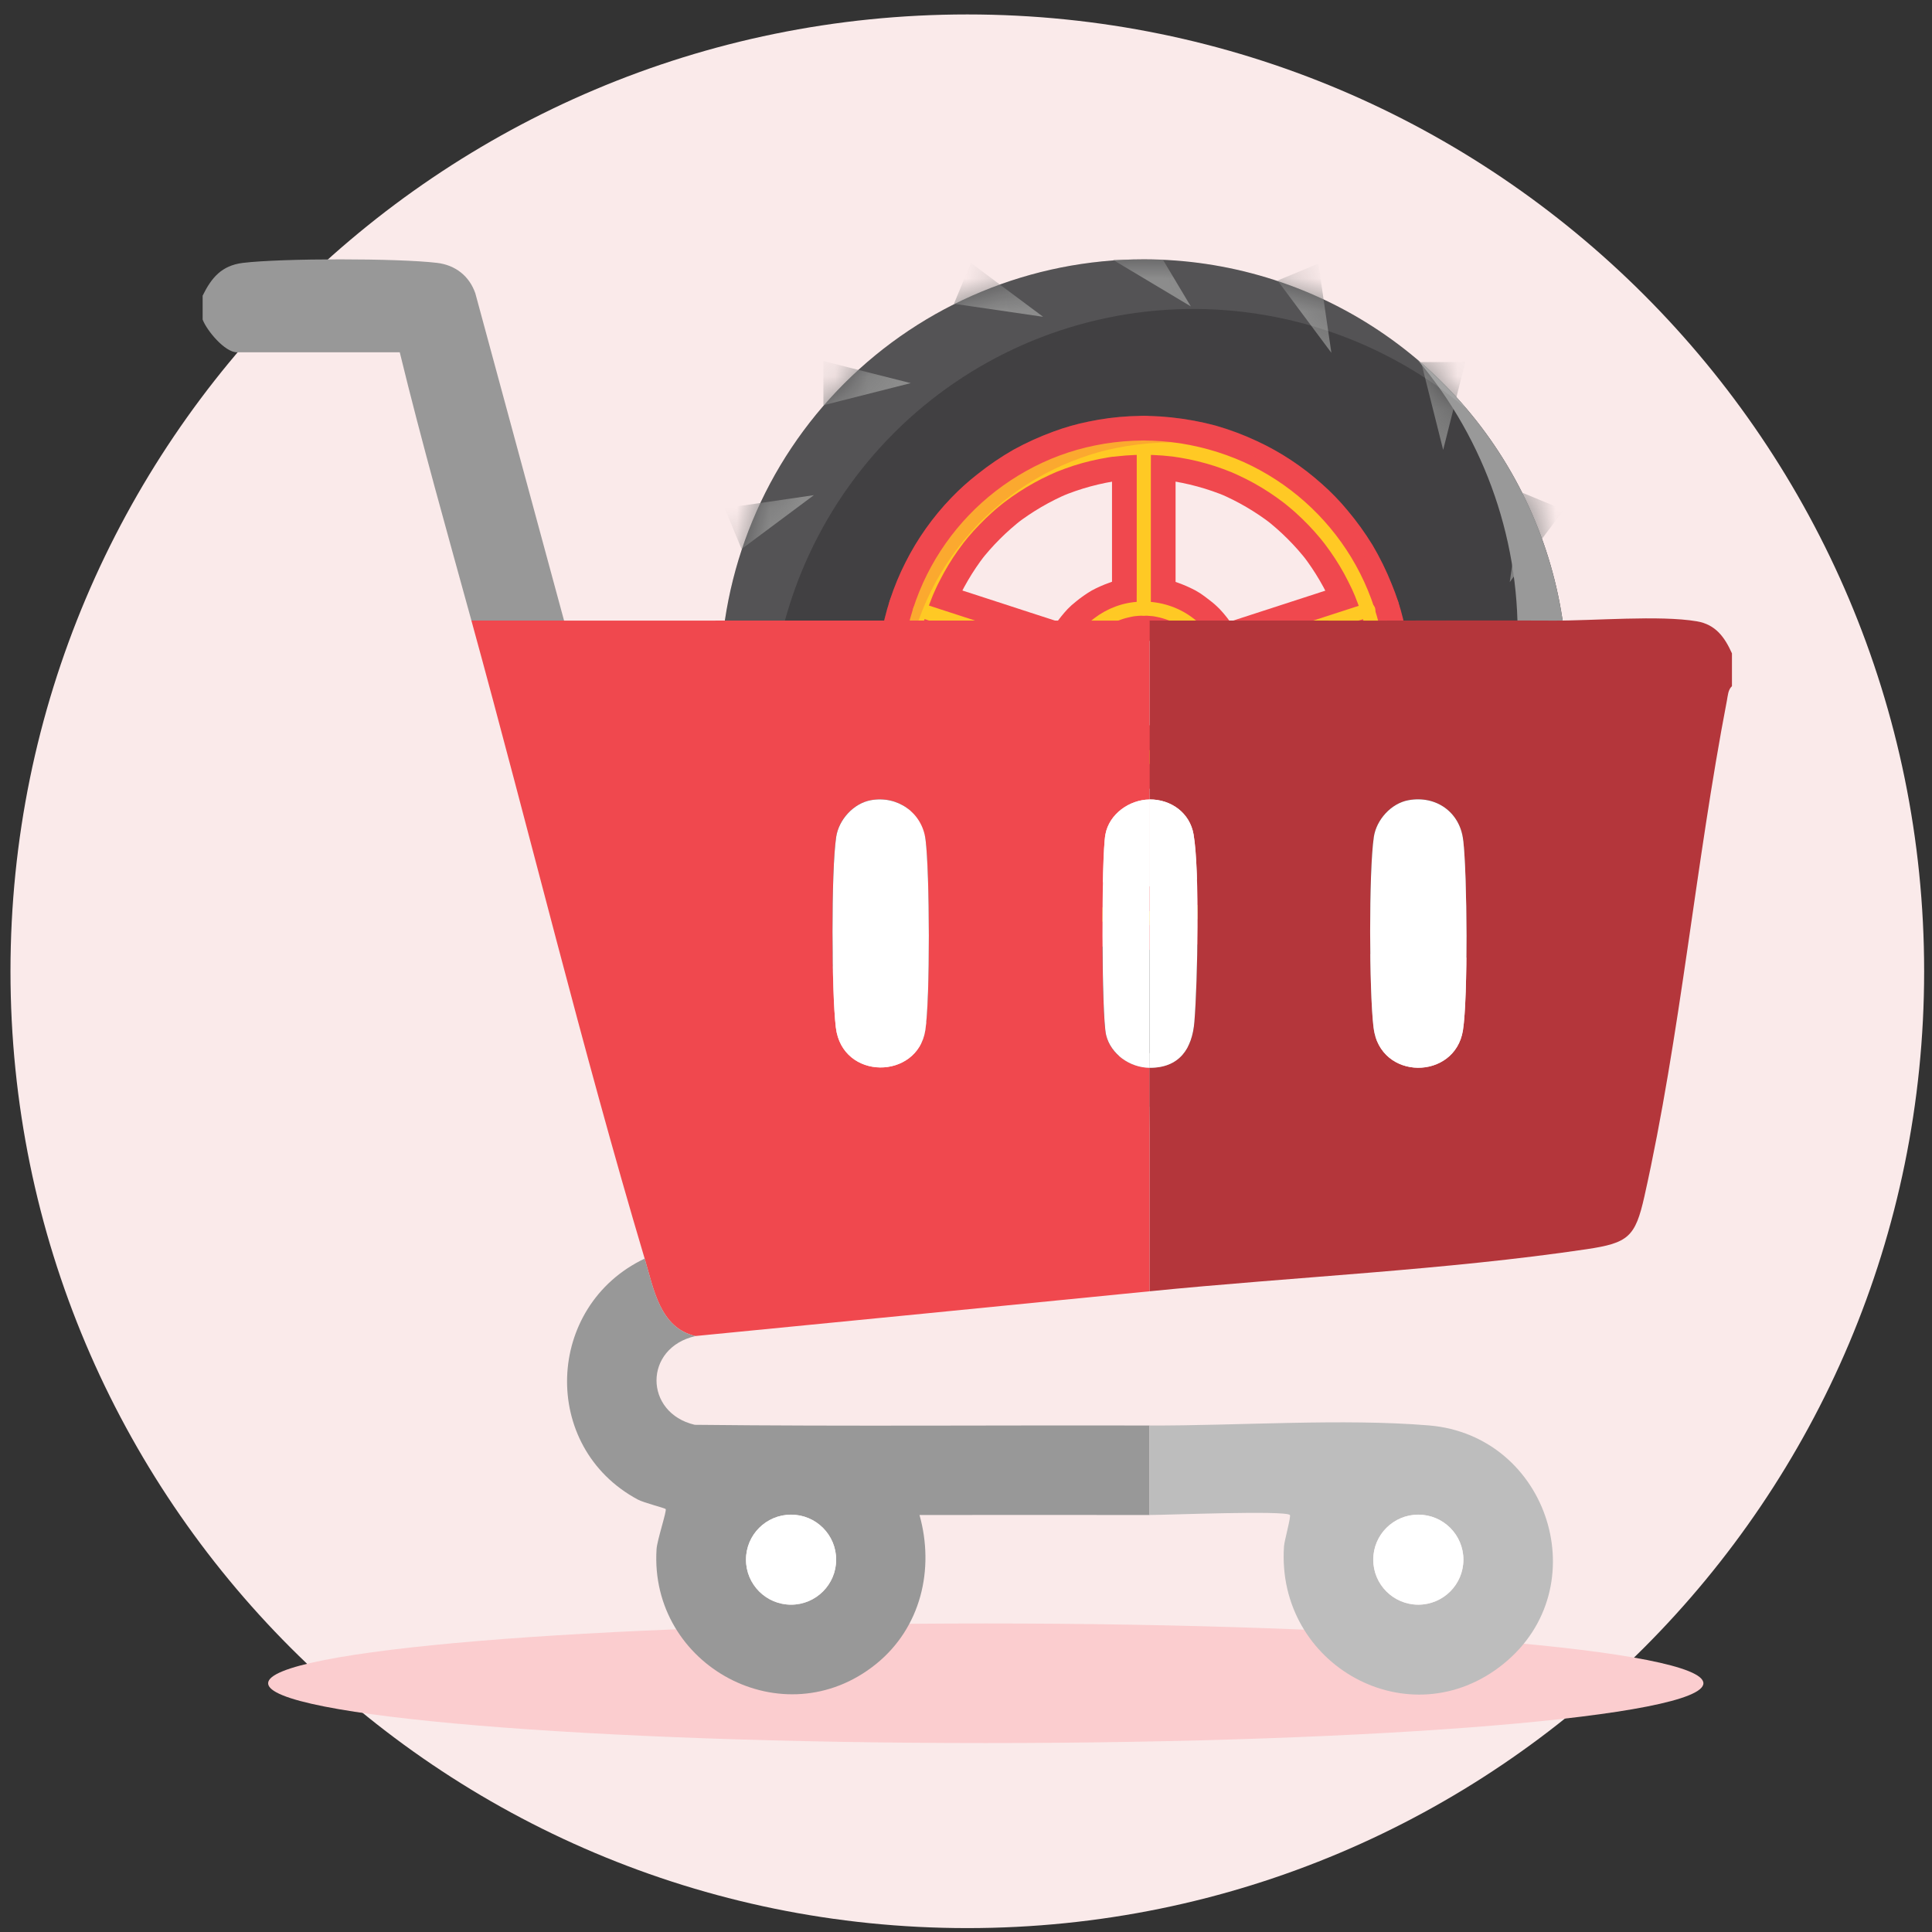 <svg width="59" height="59" viewBox="0 0 59 59" fill="none" xmlns="http://www.w3.org/2000/svg">
<rect x="0" y="0" width="59" height="59" fill="#333333" stroke="none"/>
<g clip-path="url(#clip0_3320_61240)">
<g clip-path="url(#clip1_3320_61240)">
<path d="M29.54 58.881C45.678 58.881 58.76 45.799 58.76 29.661C58.76 13.524 45.678 0.441 29.54 0.441C13.403 0.441 0.32 13.524 0.32 29.661C0.32 45.799 13.403 58.881 29.54 58.881Z" fill="#FAEAEA"/>
<path d="M30.104 53.23C42.207 53.23 52.019 52.413 52.019 51.404C52.019 50.396 42.207 49.578 30.104 49.578C18 49.578 8.188 50.396 8.188 51.404C8.188 52.413 18 53.23 30.104 53.23Z" fill="#FBCDCF"/>
<g clip-path="url(#clip2_3320_61240)">
<path fill-rule="evenodd" clip-rule="evenodd" d="M21.995 20.853C21.995 23.411 22.754 25.912 24.175 28.039C25.596 30.166 27.616 31.823 29.979 32.802C32.342 33.781 34.943 34.037 37.452 33.538C39.961 33.039 42.265 31.808 44.074 29.999C45.883 28.19 47.114 25.885 47.614 23.377C48.112 20.868 47.856 18.267 46.877 15.904C45.899 13.541 44.241 11.521 42.114 10.1C39.987 8.678 37.487 7.92 34.929 7.92C31.498 7.92 28.209 9.283 25.783 11.708C23.358 14.134 21.995 17.423 21.995 20.853ZM27.743 20.853C27.743 19.432 28.165 18.043 28.954 16.861C29.744 15.68 30.866 14.759 32.179 14.215C33.492 13.671 34.937 13.529 36.33 13.806C37.724 14.083 39.004 14.768 40.009 15.773C41.014 16.777 41.699 18.058 41.976 19.452C42.253 20.845 42.111 22.29 41.567 23.603C41.023 24.916 40.102 26.038 38.92 26.828C37.739 27.617 36.35 28.039 34.929 28.039C33.985 28.039 33.051 27.853 32.179 27.492C31.307 27.131 30.515 26.601 29.848 25.934C29.181 25.267 28.651 24.475 28.29 23.603C27.929 22.731 27.743 21.797 27.743 20.853Z" fill="#414042"/>
<path d="M34.93 28.058C33.505 28.058 32.113 27.635 30.928 26.843C29.743 26.052 28.82 24.927 28.275 23.611C27.73 22.294 27.587 20.846 27.865 19.449C28.143 18.051 28.829 16.768 29.836 15.76C30.844 14.753 32.127 14.067 33.525 13.789C34.922 13.511 36.37 13.653 37.687 14.199C39.003 14.744 40.128 15.667 40.92 16.852C41.711 18.037 42.134 19.429 42.134 20.854C42.132 22.764 41.372 24.595 40.022 25.945C38.671 27.296 36.84 28.055 34.93 28.058ZM34.93 13.687C33.513 13.687 32.127 14.107 30.948 14.895C29.769 15.682 28.851 16.802 28.308 18.112C27.766 19.421 27.624 20.863 27.9 22.253C28.177 23.643 28.86 24.92 29.862 25.923C30.864 26.925 32.141 27.608 33.532 27.884C34.922 28.161 36.363 28.019 37.673 27.477C38.983 26.934 40.102 26.015 40.89 24.837C41.677 23.658 42.098 22.272 42.098 20.855C42.096 18.954 41.34 17.132 39.996 15.789C38.652 14.445 36.83 13.689 34.93 13.687Z" fill="#F0484E"/>
<path d="M31.689 20.854C31.695 21.06 31.715 21.265 31.751 21.467C31.77 21.585 31.798 21.702 31.835 21.816C31.854 21.875 31.875 21.929 31.898 21.984C31.95 22.111 32.001 22.239 32.062 22.363C32.115 22.467 32.175 22.567 32.243 22.661C32.354 22.821 32.476 22.973 32.609 23.115C32.748 23.251 32.897 23.377 33.055 23.491C33.309 23.675 33.59 23.819 33.887 23.92C33.999 23.961 34.114 23.993 34.231 24.016C34.432 24.056 34.635 24.082 34.84 24.091C34.963 24.096 35.087 24.091 35.209 24.076C35.411 24.057 35.611 24.022 35.808 23.972C35.998 23.914 36.182 23.842 36.361 23.756C36.467 23.708 36.569 23.651 36.666 23.587C36.747 23.534 36.823 23.474 36.899 23.415C36.975 23.356 37.052 23.297 37.124 23.234C37.212 23.155 37.293 23.07 37.368 22.979C37.628 22.687 37.828 22.348 37.958 21.979C38.003 21.869 38.04 21.756 38.068 21.641C38.082 21.582 38.094 21.523 38.103 21.464C38.125 21.323 38.146 21.182 38.157 21.04C38.167 20.917 38.167 20.793 38.157 20.669C38.145 20.525 38.125 20.381 38.102 20.239C38.092 20.18 38.081 20.122 38.067 20.065C38.039 19.949 38.002 19.837 37.956 19.727C37.886 19.544 37.802 19.366 37.705 19.196C37.601 19.03 37.486 18.872 37.359 18.724C37.285 18.635 37.204 18.552 37.117 18.475C37.016 18.384 36.906 18.304 36.798 18.221C36.751 18.186 36.703 18.151 36.654 18.119C36.556 18.055 36.453 17.999 36.347 17.951C36.168 17.866 35.983 17.794 35.794 17.737C35.597 17.688 35.396 17.654 35.194 17.635C35.071 17.62 34.947 17.616 34.824 17.621C34.764 17.624 34.703 17.629 34.643 17.637C34.5 17.654 34.356 17.67 34.215 17.699C34.099 17.722 33.984 17.755 33.873 17.797C33.687 17.863 33.506 17.943 33.333 18.037C33.165 18.137 33.005 18.249 32.855 18.373C32.765 18.443 32.68 18.519 32.601 18.601C32.467 18.745 32.344 18.899 32.232 19.061C32.166 19.154 32.107 19.253 32.055 19.356C31.993 19.48 31.942 19.611 31.889 19.739C31.866 19.795 31.845 19.852 31.83 19.909C31.794 20.021 31.767 20.136 31.749 20.252C31.714 20.453 31.695 20.655 31.69 20.859C31.697 21.114 31.801 21.357 31.982 21.537C32.162 21.718 32.405 21.822 32.66 21.829L32.918 21.795C33.08 21.75 33.227 21.665 33.346 21.546L33.498 21.35C33.585 21.201 33.631 21.032 33.63 20.86C33.63 20.76 33.637 20.66 33.65 20.56L33.616 20.818C33.643 20.617 33.696 20.421 33.775 20.235L33.676 20.466C33.753 20.288 33.851 20.12 33.969 19.967L33.817 20.163C33.937 20.008 34.075 19.869 34.23 19.749L34.034 19.901C34.188 19.783 34.356 19.685 34.534 19.609L34.302 19.707C34.489 19.629 34.685 19.575 34.886 19.548L34.628 19.582C34.827 19.557 35.028 19.557 35.227 19.582L34.97 19.548C35.17 19.575 35.367 19.628 35.553 19.707L35.321 19.609C35.499 19.685 35.667 19.783 35.821 19.901L35.625 19.749C35.78 19.869 35.919 20.008 36.038 20.163L35.887 19.967C36.004 20.12 36.103 20.288 36.179 20.466L36.081 20.235C36.159 20.421 36.212 20.618 36.24 20.818L36.205 20.56C36.231 20.759 36.231 20.961 36.205 21.16L36.24 20.902C36.213 21.103 36.16 21.299 36.081 21.486L36.179 21.254C36.103 21.432 36.005 21.6 35.887 21.754L36.038 21.558C35.919 21.712 35.78 21.851 35.625 21.971L35.821 21.819C35.667 21.937 35.499 22.035 35.321 22.111L35.553 22.013C35.367 22.091 35.17 22.145 34.97 22.172L35.227 22.138C35.028 22.164 34.827 22.164 34.628 22.138L34.886 22.172C34.685 22.145 34.489 22.092 34.302 22.013L34.534 22.111C34.356 22.035 34.188 21.937 34.034 21.819L34.23 21.971C34.075 21.851 33.937 21.712 33.817 21.558L33.969 21.754C33.851 21.6 33.753 21.432 33.676 21.254L33.775 21.486C33.696 21.299 33.643 21.103 33.616 20.902L33.65 21.16C33.637 21.061 33.631 20.96 33.63 20.86C33.624 20.605 33.519 20.362 33.339 20.182C33.158 20.001 32.915 19.897 32.66 19.89L32.402 19.924C32.241 19.969 32.093 20.055 31.974 20.173L31.823 20.369C31.736 20.518 31.69 20.687 31.69 20.859L31.689 20.854Z" fill="#F0484E"/>
<path d="M35.9 18.585V14.273C35.9 14.075 35.9 13.876 35.9 13.677V13.668C35.893 13.413 35.788 13.171 35.608 12.99C35.427 12.809 35.184 12.705 34.929 12.698L34.671 12.732C34.51 12.777 34.362 12.863 34.243 12.982L34.092 13.177C34.005 13.326 33.959 13.495 33.959 13.667V17.98C33.959 18.178 33.959 18.377 33.959 18.575V18.584C33.966 18.839 34.07 19.082 34.251 19.262C34.431 19.443 34.674 19.547 34.929 19.554L35.187 19.52C35.349 19.475 35.496 19.389 35.615 19.27L35.767 19.074C35.854 18.926 35.9 18.757 35.9 18.584V18.585Z" fill="#F0484E"/>
<path d="M37.345 21.091L37.811 20.939L38.932 20.576L40.281 20.137L41.447 19.758C41.635 19.699 41.825 19.636 42.014 19.574H42.022C42.261 19.497 42.466 19.34 42.601 19.128C42.671 19.021 42.711 18.896 42.717 18.768C42.745 18.64 42.739 18.506 42.699 18.381L42.601 18.149C42.517 18.005 42.397 17.885 42.253 17.801L42.021 17.703C41.852 17.656 41.674 17.656 41.505 17.703L41.039 17.854L39.918 18.218L38.569 18.656L37.403 19.035C37.214 19.094 37.024 19.157 36.836 19.219H36.828C36.589 19.296 36.384 19.454 36.248 19.665C36.179 19.773 36.139 19.897 36.133 20.026C36.104 20.154 36.11 20.288 36.15 20.413L36.248 20.645C36.333 20.789 36.453 20.909 36.596 20.993L36.828 21.091C36.997 21.137 37.175 21.137 37.344 21.091H37.345Z" fill="#F0484E"/>
<path d="M35.426 23.18L35.715 23.578L36.404 24.526L37.239 25.675L37.961 26.668L38.311 27.15L38.316 27.157C38.41 27.324 38.553 27.458 38.726 27.541C38.899 27.624 39.094 27.651 39.283 27.62C39.411 27.614 39.536 27.575 39.644 27.505L39.839 27.353C39.958 27.235 40.044 27.087 40.089 26.925L40.123 26.668C40.123 26.495 40.077 26.326 39.99 26.178L39.701 25.78L39.012 24.832L38.177 23.682L37.455 22.689L37.105 22.208L37.1 22.201C37.006 22.033 36.863 21.899 36.69 21.816C36.517 21.733 36.323 21.706 36.134 21.737C36.005 21.743 35.881 21.783 35.773 21.852L35.577 22.004C35.459 22.123 35.373 22.27 35.328 22.432L35.294 22.69C35.294 22.862 35.34 23.031 35.427 23.18H35.426Z" fill="#F0484E"/>
<path d="M27.839 19.57L28.305 19.721L29.427 20.085L30.775 20.523L31.941 20.902C32.13 20.961 32.319 21.027 32.508 21.086H32.516C32.642 21.127 32.775 21.133 32.904 21.104C33.032 21.098 33.156 21.058 33.264 20.988C33.475 20.853 33.633 20.648 33.71 20.409L33.744 20.151C33.744 19.979 33.698 19.81 33.611 19.661L33.459 19.465C33.341 19.346 33.193 19.261 33.032 19.216L32.565 19.064L31.444 18.701L30.096 18.262L28.93 17.884C28.741 17.825 28.552 17.759 28.363 17.7H28.355C28.229 17.659 28.096 17.653 27.967 17.682C27.839 17.688 27.715 17.728 27.607 17.797C27.395 17.933 27.238 18.138 27.161 18.377L27.127 18.635C27.127 18.807 27.173 18.976 27.26 19.125L27.411 19.321C27.53 19.439 27.677 19.525 27.839 19.57Z" fill="#F0484E"/>
<path d="M31.543 27.158L31.832 26.759L32.52 25.812L33.355 24.663L34.077 23.669C34.195 23.509 34.313 23.349 34.427 23.188L34.432 23.181C34.502 23.073 34.541 22.948 34.547 22.82C34.57 22.694 34.565 22.564 34.532 22.44C34.499 22.316 34.439 22.201 34.356 22.103C34.289 21.998 34.195 21.912 34.084 21.853L33.852 21.755C33.684 21.709 33.505 21.709 33.337 21.755L33.105 21.853C32.961 21.938 32.841 22.058 32.756 22.202L32.467 22.6L31.779 23.548L30.943 24.697L30.222 25.69C30.104 25.851 29.986 26.01 29.872 26.172L29.866 26.179C29.797 26.287 29.757 26.411 29.751 26.539C29.728 26.665 29.734 26.795 29.767 26.919C29.799 27.043 29.859 27.158 29.942 27.256C30.01 27.361 30.103 27.447 30.214 27.505L30.446 27.603C30.615 27.65 30.793 27.65 30.962 27.603L31.194 27.505C31.338 27.421 31.457 27.301 31.542 27.157L31.543 27.158Z" fill="#F0484E"/>
<path d="M26.774 20.855C26.779 21.321 26.821 21.787 26.898 22.247C26.956 22.616 27.044 22.979 27.159 23.334C27.405 24.108 27.768 24.84 28.234 25.505C28.487 25.866 28.767 26.208 29.071 26.527C29.381 26.841 29.713 27.13 30.067 27.394C30.715 27.88 31.432 28.266 32.196 28.537C32.544 28.665 32.903 28.766 33.267 28.838C33.722 28.93 34.183 28.985 34.647 29.005C35.035 29.02 35.424 29.004 35.81 28.957C36.711 28.868 37.59 28.622 38.407 28.229C38.737 28.077 39.056 27.901 39.36 27.701C40.037 27.262 40.645 26.725 41.163 26.107C41.739 25.434 42.196 24.667 42.514 23.84C42.821 23.067 43.006 22.251 43.062 21.421C43.092 21.032 43.091 20.642 43.059 20.254C43.023 19.797 42.953 19.343 42.847 18.896C42.759 18.534 42.642 18.179 42.499 17.834C42.335 17.424 42.14 17.026 41.916 16.646C41.684 16.27 41.425 15.911 41.14 15.574C40.907 15.294 40.653 15.032 40.38 14.79C39.782 14.25 39.105 13.803 38.373 13.465C37.969 13.277 37.551 13.121 37.122 12.997C36.679 12.879 36.227 12.796 35.77 12.747C34.925 12.657 34.07 12.7 33.238 12.876C32.871 12.95 32.51 13.053 32.159 13.184C31.743 13.337 31.339 13.52 30.95 13.733C30.567 13.953 30.201 14.202 29.856 14.477C29.568 14.7 29.297 14.945 29.045 15.208C28.486 15.789 28.018 16.449 27.655 17.169C27.282 17.902 27.025 18.688 26.892 19.5C26.819 19.948 26.78 20.4 26.774 20.854C26.778 21.11 26.88 21.355 27.059 21.539C27.149 21.629 27.256 21.701 27.373 21.75C27.491 21.798 27.617 21.823 27.745 21.823C27.872 21.823 27.998 21.798 28.116 21.75C28.233 21.701 28.34 21.629 28.43 21.539C28.609 21.355 28.711 21.11 28.715 20.854C28.715 20.533 28.736 20.213 28.778 19.895L28.744 20.153C28.828 19.524 28.996 18.909 29.241 18.323L29.143 18.555C29.385 17.984 29.699 17.447 30.078 16.956L29.926 17.151C30.303 16.664 30.741 16.227 31.228 15.85L31.032 16.001C31.523 15.623 32.061 15.309 32.632 15.067L32.4 15.165C32.985 14.919 33.6 14.752 34.229 14.667L33.971 14.702C34.608 14.617 35.252 14.617 35.889 14.702L35.631 14.667C36.26 14.752 36.875 14.919 37.461 15.165L37.229 15.067C37.8 15.309 38.337 15.623 38.828 16.001L38.633 15.85C39.12 16.227 39.557 16.664 39.934 17.151L39.783 16.956C40.161 17.447 40.475 17.984 40.717 18.555L40.619 18.323C40.865 18.909 41.032 19.524 41.117 20.153L41.082 19.895C41.166 20.531 41.166 21.176 41.082 21.812L41.117 21.555C41.032 22.184 40.865 22.799 40.619 23.384L40.717 23.152C40.475 23.723 40.161 24.261 39.783 24.752L39.934 24.556C39.557 25.043 39.12 25.481 38.633 25.858L38.828 25.706C38.337 26.085 37.8 26.399 37.229 26.641L37.461 26.543C36.875 26.788 36.26 26.956 35.631 27.04L35.889 27.006C35.252 27.09 34.608 27.09 33.971 27.006L34.229 27.04C33.6 26.956 32.985 26.788 32.4 26.543L32.632 26.641C32.061 26.399 31.523 26.085 31.032 25.706L31.228 25.858C30.741 25.481 30.303 25.043 29.926 24.556L30.078 24.752C29.699 24.261 29.385 23.723 29.143 23.152L29.241 23.384C28.996 22.799 28.828 22.184 28.744 21.555L28.778 21.812C28.736 21.495 28.715 21.175 28.715 20.854C28.712 20.598 28.61 20.352 28.43 20.168C28.34 20.078 28.234 20.007 28.116 19.958C27.998 19.909 27.872 19.884 27.745 19.884C27.488 19.887 27.242 19.989 27.059 20.168C26.88 20.352 26.778 20.598 26.774 20.855Z" fill="#F0484E"/>
<path d="M34.931 28.111C33.495 28.111 32.092 27.685 30.898 26.887C29.704 26.09 28.774 24.956 28.224 23.63C27.675 22.303 27.531 20.844 27.811 19.436C28.091 18.027 28.783 16.734 29.798 15.719C30.813 14.704 32.107 14.012 33.515 13.732C34.923 13.452 36.382 13.596 37.709 14.145C39.035 14.695 40.169 15.625 40.967 16.819C41.764 18.013 42.19 19.416 42.19 20.852C42.188 22.776 41.423 24.622 40.062 25.983C38.701 27.344 36.856 28.109 34.931 28.111ZM34.931 13.74C33.524 13.74 32.149 14.157 30.979 14.938C29.809 15.719 28.897 16.83 28.358 18.13C27.819 19.429 27.678 20.86 27.952 22.239C28.226 23.619 28.904 24.887 29.898 25.882C30.893 26.877 32.16 27.555 33.54 27.83C34.919 28.105 36.35 27.964 37.65 27.426C38.95 26.888 40.061 25.977 40.843 24.807C41.624 23.637 42.042 22.262 42.042 20.855C42.041 18.969 41.291 17.161 39.958 15.827C38.625 14.493 36.817 13.743 34.931 13.74Z" fill="#FFC924"/>
<path d="M32.444 20.854C32.444 21.364 32.601 21.862 32.894 22.279C33.191 22.697 33.607 23.015 34.088 23.192C34.577 23.368 35.109 23.386 35.608 23.244C36.09 23.11 36.518 22.83 36.835 22.444C37.166 22.044 37.365 21.552 37.406 21.035C37.443 20.531 37.326 20.027 37.069 19.592C36.812 19.156 36.428 18.809 35.969 18.598C35.484 18.378 34.942 18.316 34.419 18.421C33.929 18.523 33.481 18.772 33.135 19.133C32.788 19.495 32.559 19.953 32.478 20.447C32.456 20.581 32.445 20.717 32.443 20.853C32.443 20.91 32.466 20.965 32.506 21.005C32.547 21.046 32.602 21.069 32.659 21.069C32.716 21.069 32.771 21.046 32.811 21.005C32.852 20.965 32.874 20.91 32.874 20.853C32.874 20.794 32.874 20.735 32.881 20.676C32.881 20.647 32.886 20.617 32.889 20.589V20.571C32.892 20.543 32.882 20.619 32.889 20.592C32.889 20.576 32.894 20.559 32.897 20.543C32.915 20.43 32.942 20.32 32.977 20.212C32.995 20.156 33.015 20.102 33.036 20.048C33.05 20.013 33.017 20.091 33.033 20.056L33.049 20.017C33.062 19.99 33.075 19.964 33.088 19.937C33.14 19.837 33.199 19.74 33.266 19.649C33.28 19.628 33.297 19.608 33.311 19.59C33.311 19.59 33.277 19.632 33.298 19.605L33.31 19.591L33.34 19.555C33.375 19.513 33.412 19.472 33.45 19.432C33.488 19.392 33.53 19.352 33.572 19.314C33.591 19.297 33.611 19.28 33.631 19.264L33.663 19.238L33.677 19.227C33.704 19.205 33.677 19.227 33.666 19.235C33.758 19.176 33.843 19.108 33.942 19.054C33.992 19.026 34.044 19.001 34.096 18.976L34.134 18.959C34.168 18.944 34.09 18.976 34.126 18.962C34.161 18.948 34.181 18.94 34.21 18.93C34.318 18.89 34.429 18.859 34.542 18.837C34.568 18.832 34.594 18.826 34.62 18.822L34.663 18.816C34.671 18.816 34.694 18.812 34.659 18.816C34.625 18.82 34.659 18.816 34.668 18.816C34.727 18.809 34.786 18.805 34.845 18.803C34.964 18.798 35.084 18.803 35.202 18.817C35.163 18.811 35.251 18.823 35.202 18.817L35.239 18.822C35.269 18.827 35.298 18.833 35.329 18.839C35.388 18.851 35.444 18.864 35.5 18.881C35.556 18.897 35.608 18.913 35.66 18.933L35.733 18.961C35.78 18.98 35.697 18.945 35.733 18.961L35.777 18.98C35.879 19.028 35.978 19.083 36.072 19.145C36.093 19.159 36.114 19.173 36.135 19.188L36.169 19.212C36.178 19.218 36.219 19.25 36.19 19.227C36.161 19.205 36.197 19.233 36.205 19.24L36.237 19.265C36.258 19.283 36.279 19.301 36.3 19.319C36.383 19.394 36.461 19.475 36.532 19.561L36.558 19.593C36.593 19.644 36.568 19.605 36.558 19.593C36.573 19.615 36.591 19.637 36.607 19.659C36.639 19.704 36.669 19.75 36.697 19.798C36.726 19.845 36.756 19.898 36.781 19.948C36.792 19.971 36.803 19.994 36.814 20.018L36.831 20.056C36.851 20.102 36.815 20.015 36.831 20.06C36.874 20.166 36.909 20.276 36.936 20.387C36.95 20.443 36.961 20.499 36.97 20.555L36.976 20.598C36.976 20.589 36.974 20.58 36.973 20.571C36.973 20.579 36.973 20.587 36.973 20.595C36.976 20.624 36.979 20.654 36.981 20.682C36.99 20.801 36.99 20.921 36.981 21.041C36.981 21.07 36.976 21.1 36.972 21.128C36.972 21.133 36.972 21.14 36.972 21.146C36.974 21.137 36.975 21.128 36.976 21.119C36.976 21.135 36.971 21.152 36.968 21.168C36.959 21.227 36.947 21.286 36.933 21.342C36.906 21.451 36.871 21.558 36.828 21.663C36.848 21.618 36.815 21.697 36.828 21.663C36.822 21.675 36.817 21.688 36.811 21.701C36.799 21.727 36.788 21.751 36.775 21.776C36.749 21.827 36.721 21.878 36.691 21.927C36.662 21.976 36.632 22.02 36.6 22.065L36.576 22.098C36.572 22.105 36.541 22.144 36.565 22.114C36.589 22.084 36.557 22.124 36.553 22.13L36.523 22.166C36.452 22.25 36.376 22.329 36.294 22.402C36.273 22.421 36.252 22.439 36.231 22.456L36.204 22.478L36.186 22.493L36.202 22.481C36.154 22.511 36.109 22.548 36.062 22.579C35.969 22.64 35.871 22.693 35.771 22.739L35.733 22.756C35.778 22.738 35.699 22.772 35.733 22.756L35.648 22.789C35.596 22.808 35.542 22.825 35.488 22.84C35.434 22.855 35.378 22.869 35.322 22.88C35.294 22.886 35.263 22.89 35.238 22.895L35.195 22.901L35.221 22.898H35.197C35.078 22.912 34.959 22.916 34.839 22.911C34.78 22.911 34.721 22.903 34.659 22.896C34.62 22.892 34.706 22.903 34.667 22.896L34.625 22.89L34.534 22.873C34.423 22.851 34.315 22.82 34.209 22.781L34.13 22.75C34.179 22.772 34.096 22.736 34.13 22.75L34.086 22.73C34.036 22.706 33.987 22.681 33.938 22.654C33.89 22.627 33.843 22.599 33.797 22.568C33.774 22.553 33.751 22.537 33.728 22.521L33.694 22.497C33.681 22.488 33.64 22.452 33.692 22.497C33.606 22.428 33.524 22.354 33.447 22.277C33.409 22.237 33.372 22.196 33.337 22.154L33.311 22.122L33.296 22.104C33.281 22.086 33.313 22.126 33.312 22.124C33.296 22.1 33.277 22.077 33.26 22.053C33.197 21.962 33.139 21.867 33.09 21.768C33.077 21.744 33.065 21.718 33.054 21.693L33.037 21.655C33.034 21.649 33.025 21.628 33.037 21.659C33.049 21.691 33.037 21.659 33.037 21.652C33.016 21.6 32.997 21.547 32.978 21.493C32.943 21.383 32.916 21.27 32.898 21.156C32.898 21.142 32.894 21.128 32.892 21.113C32.892 21.113 32.898 21.164 32.895 21.14C32.895 21.134 32.895 21.128 32.895 21.122C32.892 21.093 32.889 21.063 32.887 21.035C32.883 20.976 32.881 20.917 32.88 20.858C32.88 20.801 32.857 20.746 32.817 20.705C32.776 20.665 32.722 20.642 32.664 20.642C32.607 20.642 32.552 20.665 32.512 20.705C32.471 20.746 32.449 20.801 32.449 20.858L32.444 20.854Z" fill="#FFC924"/>
<path d="M35.145 18.584V14.272C35.145 14.074 35.149 13.875 35.145 13.676V13.668C35.145 13.61 35.122 13.556 35.081 13.515C35.041 13.475 34.986 13.452 34.929 13.452C34.872 13.452 34.817 13.475 34.777 13.515C34.736 13.556 34.714 13.61 34.714 13.668V17.98C34.714 18.178 34.71 18.377 34.714 18.575V18.584C34.714 18.641 34.736 18.696 34.777 18.736C34.817 18.777 34.872 18.8 34.929 18.8C34.986 18.8 35.041 18.777 35.081 18.736C35.122 18.696 35.145 18.641 35.145 18.584Z" fill="#FFC924"/>
<path d="M37.146 20.36L37.612 20.209L38.733 19.845L40.082 19.407L41.247 19.028C41.436 18.969 41.627 18.91 41.814 18.844H41.823C41.852 18.839 41.881 18.827 41.906 18.811C41.931 18.794 41.952 18.772 41.968 18.747C41.984 18.721 41.995 18.693 41.999 18.663C42.004 18.633 42.002 18.603 41.994 18.574C41.986 18.545 41.972 18.518 41.953 18.495C41.933 18.471 41.91 18.452 41.883 18.439C41.856 18.425 41.826 18.418 41.796 18.416C41.766 18.415 41.736 18.42 41.708 18.431L41.242 18.582L40.121 18.946L38.772 19.384L37.606 19.763C37.418 19.822 37.227 19.881 37.039 19.947H37.031C36.981 19.967 36.94 20.004 36.916 20.052C36.892 20.099 36.887 20.154 36.901 20.206C36.916 20.257 36.949 20.302 36.994 20.33C37.039 20.359 37.093 20.369 37.146 20.36Z" fill="#FFC924"/>
<path d="M36.077 22.799L36.366 23.197L37.055 24.145L37.89 25.294L38.612 26.288C38.73 26.448 38.844 26.609 38.962 26.769L38.967 26.776C38.997 26.823 39.043 26.858 39.096 26.875C39.138 26.886 39.181 26.885 39.222 26.872C39.263 26.858 39.298 26.832 39.324 26.799C39.35 26.765 39.366 26.724 39.369 26.681C39.371 26.638 39.361 26.596 39.34 26.559L39.05 26.161L38.362 25.213L37.527 24.063L36.805 23.07C36.687 22.91 36.572 22.748 36.455 22.589L36.45 22.581C36.42 22.534 36.374 22.499 36.32 22.482C36.279 22.471 36.235 22.472 36.195 22.486C36.154 22.499 36.119 22.525 36.093 22.559C36.066 22.593 36.051 22.634 36.048 22.676C36.046 22.719 36.056 22.762 36.077 22.799Z" fill="#FFC924"/>
<path d="M28.038 18.842L28.504 18.994L29.626 19.357L30.974 19.796L32.14 20.174C32.329 20.233 32.517 20.303 32.707 20.358H32.715C32.77 20.373 32.829 20.366 32.879 20.337C32.928 20.309 32.965 20.263 32.98 20.208C32.994 20.153 32.986 20.095 32.958 20.045C32.93 19.996 32.884 19.959 32.83 19.943L32.363 19.791L31.242 19.428L29.894 18.989L28.728 18.61C28.539 18.551 28.351 18.482 28.161 18.426H28.153C28.098 18.412 28.039 18.419 27.989 18.447C27.94 18.475 27.903 18.522 27.888 18.577C27.874 18.632 27.881 18.69 27.91 18.739C27.938 18.789 27.984 18.826 28.038 18.842Z" fill="#FFC924"/>
<path d="M30.892 26.776L31.181 26.378L31.87 25.43L32.705 24.281L33.427 23.288C33.545 23.127 33.666 22.97 33.776 22.806L33.782 22.799C33.81 22.75 33.818 22.691 33.804 22.636C33.789 22.581 33.754 22.533 33.705 22.504C33.655 22.477 33.596 22.469 33.541 22.484C33.487 22.498 33.439 22.533 33.409 22.581L33.12 22.979L32.431 23.927L31.596 25.076L30.875 26.069C30.757 26.23 30.635 26.387 30.525 26.551L30.519 26.558C30.491 26.607 30.483 26.666 30.497 26.721C30.512 26.777 30.547 26.824 30.597 26.853C30.646 26.881 30.705 26.888 30.76 26.873C30.815 26.859 30.862 26.824 30.892 26.776Z" fill="#FFC924"/>
<path d="M27.528 20.854C27.526 22.384 28.001 23.876 28.886 25.124C29.323 25.738 29.85 26.284 30.448 26.742C31.968 27.901 33.877 28.426 35.776 28.208C37.675 27.99 39.415 27.045 40.632 25.572C41.113 24.989 41.503 24.337 41.789 23.638C42.077 22.93 42.253 22.18 42.31 21.418C42.37 20.639 42.306 19.856 42.122 19.097C41.944 18.367 41.656 17.669 41.267 17.026C40.493 15.749 39.353 14.735 37.994 14.116C37.289 13.8 36.539 13.593 35.772 13.501C34.994 13.412 34.207 13.447 33.44 13.603C32.701 13.752 31.99 14.016 31.333 14.385C30.03 15.112 28.975 16.215 28.307 17.55C27.969 18.227 27.737 18.953 27.621 19.701C27.562 20.082 27.532 20.468 27.531 20.854C27.531 20.911 27.553 20.966 27.594 21.007C27.634 21.047 27.689 21.07 27.746 21.07C27.804 21.07 27.858 21.047 27.899 21.007C27.939 20.966 27.962 20.911 27.962 20.854C27.962 20.663 27.97 20.471 27.985 20.28C27.992 20.188 28.001 20.096 28.012 20.003L28.02 19.934C28.02 19.934 28.025 19.899 28.02 19.923C28.016 19.948 28.02 19.909 28.02 19.903C28.027 19.857 28.034 19.812 28.041 19.766C28.1 19.401 28.186 19.041 28.301 18.689C28.356 18.518 28.418 18.35 28.486 18.184C28.491 18.172 28.513 18.119 28.497 18.157C28.506 18.136 28.515 18.116 28.524 18.098C28.543 18.054 28.562 18.01 28.583 17.966C28.62 17.885 28.659 17.805 28.701 17.726C28.862 17.408 29.047 17.102 29.253 16.811C29.306 16.736 29.36 16.663 29.416 16.591C29.393 16.62 29.42 16.585 29.428 16.575L29.469 16.523C29.498 16.486 29.528 16.45 29.558 16.413C29.671 16.278 29.789 16.147 29.913 16.021C30.034 15.894 30.166 15.768 30.299 15.648C30.365 15.589 30.431 15.53 30.499 15.476C30.532 15.448 30.567 15.42 30.601 15.393L30.653 15.352L30.676 15.335C30.703 15.314 30.636 15.365 30.684 15.328C30.968 15.113 31.267 14.918 31.579 14.745C31.736 14.657 31.898 14.576 32.063 14.501L32.176 14.45L32.236 14.424L32.272 14.408C32.355 14.375 32.438 14.342 32.522 14.312C32.865 14.186 33.217 14.088 33.575 14.017C33.668 13.998 33.762 13.981 33.855 13.966L33.982 13.947H34.003H34.014L34.092 13.938C34.281 13.916 34.47 13.901 34.66 13.894C35.038 13.88 35.417 13.896 35.794 13.94L35.862 13.949H35.854L35.893 13.954L36.029 13.975C36.119 13.99 36.21 14.006 36.299 14.024C36.48 14.061 36.66 14.104 36.838 14.155C37.016 14.205 37.189 14.261 37.361 14.325C37.444 14.355 37.528 14.388 37.611 14.422L37.646 14.437L37.638 14.434L37.697 14.46C37.738 14.478 37.779 14.496 37.819 14.515C38.147 14.666 38.462 14.841 38.763 15.039C38.91 15.136 39.054 15.238 39.194 15.345L39.218 15.364L39.27 15.405C39.306 15.434 39.343 15.464 39.379 15.494C39.447 15.55 39.513 15.608 39.578 15.667C39.842 15.905 40.088 16.161 40.315 16.434C40.343 16.468 40.37 16.502 40.398 16.537L40.439 16.589L40.456 16.611C40.445 16.598 40.443 16.595 40.456 16.611C40.511 16.684 40.565 16.757 40.618 16.832C40.721 16.979 40.819 17.129 40.913 17.284C41.005 17.438 41.09 17.591 41.168 17.749C41.208 17.828 41.247 17.908 41.286 17.989C41.304 18.03 41.323 18.071 41.34 18.112L41.359 18.157L41.364 18.166L41.382 18.21C41.519 18.547 41.63 18.893 41.714 19.247C41.757 19.427 41.793 19.61 41.822 19.794C41.829 19.836 41.835 19.878 41.841 19.921C41.846 19.963 41.841 19.928 41.841 19.921C41.841 19.93 41.841 19.94 41.845 19.95C41.848 19.976 41.852 20.003 41.855 20.029C41.865 20.12 41.874 20.213 41.881 20.306C41.911 20.684 41.911 21.064 41.881 21.442C41.874 21.538 41.864 21.634 41.852 21.729L41.843 21.798C41.848 21.76 41.843 21.805 41.843 21.819C41.836 21.868 41.829 21.916 41.821 21.965C41.791 22.148 41.754 22.331 41.71 22.511C41.623 22.864 41.51 23.21 41.372 23.546L41.361 23.572C41.377 23.535 41.361 23.567 41.361 23.572L41.339 23.625C41.32 23.669 41.3 23.712 41.28 23.755C41.24 23.839 41.201 23.922 41.162 24.004C41.083 24.161 40.997 24.316 40.903 24.468C40.81 24.619 40.711 24.77 40.608 24.917C40.584 24.951 40.56 24.984 40.536 25.017L40.497 25.069L40.474 25.099L40.462 25.114L40.456 25.122L40.433 25.152L40.392 25.204C40.363 25.24 40.333 25.277 40.302 25.313C40.075 25.585 39.827 25.84 39.562 26.075C39.496 26.134 39.429 26.191 39.362 26.247C39.328 26.275 39.294 26.303 39.26 26.33L39.215 26.366L39.199 26.378L39.184 26.39C39.041 26.498 38.895 26.602 38.744 26.7C38.444 26.895 38.13 27.067 37.805 27.215C37.764 27.233 37.723 27.252 37.683 27.269L37.655 27.281L37.584 27.31C37.501 27.344 37.418 27.376 37.334 27.406C37.165 27.468 36.993 27.522 36.82 27.571C36.646 27.619 36.462 27.663 36.28 27.699C36.191 27.716 36.103 27.733 36.01 27.747C35.965 27.754 35.919 27.761 35.874 27.767H35.882L35.843 27.772L35.765 27.782C35.388 27.824 35.009 27.837 34.63 27.821C34.441 27.813 34.252 27.797 34.063 27.774L34.004 27.767L33.974 27.763C33.925 27.756 33.876 27.748 33.827 27.74C33.737 27.725 33.647 27.709 33.557 27.691C33.195 27.617 32.84 27.516 32.495 27.387C32.411 27.356 32.328 27.323 32.245 27.289L32.236 27.285L32.217 27.277L32.165 27.255C32.121 27.236 32.077 27.216 32.034 27.196C31.871 27.12 31.71 27.038 31.552 26.95C31.394 26.862 31.246 26.773 31.098 26.675C31.022 26.625 30.947 26.573 30.873 26.52C30.839 26.496 30.806 26.472 30.774 26.448L30.721 26.408L30.689 26.384C30.405 26.165 30.138 25.925 29.889 25.667C29.765 25.537 29.647 25.404 29.535 25.266C29.507 25.232 29.479 25.197 29.452 25.163L29.417 25.118C29.412 25.112 29.392 25.086 29.417 25.118L29.394 25.088C29.341 25.018 29.289 24.947 29.238 24.874C29.031 24.58 28.846 24.27 28.685 23.948C28.645 23.869 28.607 23.788 28.571 23.707C28.552 23.667 28.535 23.626 28.517 23.585C28.512 23.573 28.494 23.533 28.509 23.567L28.48 23.496C28.411 23.326 28.349 23.155 28.294 22.981C28.183 22.631 28.098 22.274 28.042 21.911C28.035 21.866 28.028 21.82 28.022 21.775C28.027 21.816 28.022 21.756 28.018 21.744C28.018 21.721 28.013 21.698 28.01 21.675C28 21.586 27.991 21.496 27.985 21.407C27.97 21.223 27.963 21.038 27.964 20.854C27.964 20.796 27.941 20.742 27.901 20.701C27.86 20.661 27.806 20.638 27.748 20.638C27.691 20.638 27.637 20.661 27.596 20.701C27.556 20.742 27.533 20.796 27.533 20.854L27.528 20.854Z" fill="#FFC924"/>
<mask id="mask0_3320_61240" style="mask-type:luminance" maskUnits="userSpaceOnUse" x="21" y="7" width="27" height="27">
<path d="M34.929 33.787C42.072 33.787 47.862 27.996 47.862 20.853C47.862 13.71 42.072 7.92 34.929 7.92C27.786 7.92 21.995 13.71 21.995 20.853C21.995 27.996 27.786 33.787 34.929 33.787Z" fill="white"/>
</mask>
<g mask="url(#mask0_3320_61240)">
<path d="M34.617 34.238L33.491 32.35L35.38 33.475L35.857 33.76L34.902 34.714L34.618 34.237L34.617 34.238Z" fill="#808080"/>
<path d="M35.233 7.461L36.366 9.357L34.47 8.223L33.993 7.938L34.947 6.984L35.233 7.461Z" fill="#808080"/>
<path d="M21.541 20.538L23.429 19.412L22.304 21.301L22.019 21.778L21.064 20.823L21.542 20.539L21.541 20.538Z" fill="#808080"/>
<path d="M48.317 21.153L46.421 22.287L47.555 20.391L47.84 19.914L48.793 20.868L48.316 21.153L48.317 21.153Z" fill="#808080"/>
<path d="M25.242 30.096L25.781 27.966L26.319 30.096L26.456 30.635H25.105L25.242 30.096Z" fill="#808080"/>
<path d="M44.611 11.596L44.072 13.739L43.534 11.596L43.398 11.058H44.748L44.612 11.596H44.611Z" fill="#808080"/>
<path d="M25.683 11.162L27.813 11.7L25.683 12.239L25.145 12.376V11.025L25.683 11.162Z" fill="#808080"/>
<path d="M44.182 30.531L42.039 29.992L44.182 29.453L44.721 29.317V30.666L44.182 30.531Z" fill="#808080"/>
<path d="M22.68 15.439L24.855 15.121L23.093 16.434L22.647 16.767L22.131 15.519L22.68 15.439Z" fill="#808080"/>
<path d="M47.184 26.254L45 26.576L46.77 25.258L47.217 24.927L47.733 26.173L47.183 26.254H47.184Z" fill="#808080"/>
<path d="M40.341 8.6L40.658 10.774L39.345 9.012L39.014 8.567L40.261 8.05L40.342 8.6H40.341Z" fill="#808080"/>
<path d="M29.526 33.102L29.204 30.918L30.522 32.688L30.854 33.134L29.607 33.65L29.526 33.1V33.102Z" fill="#808080"/>
<path d="M30.094 8.362L31.856 9.675L29.682 9.357L29.132 9.277L29.649 8.029L30.094 8.362Z" fill="#808080"/>
<path d="M39.772 33.335L38.002 32.018L40.186 32.339L40.735 32.42L40.219 33.666L39.773 33.335H39.772Z" fill="#808080"/>
<path d="M47.419 16.014L46.105 17.776L46.422 15.602L46.503 15.052L47.75 15.568L47.419 16.014V16.014Z" fill="#808080"/>
<path d="M22.444 25.692L23.762 23.922L23.441 26.105L23.36 26.655L22.113 26.139L22.444 25.692Z" fill="#808080"/>
</g>
<g style="mix-blend-mode:multiply">
<path fill-rule="evenodd" clip-rule="evenodd" d="M25.057 29.209C26.212 30.575 27.639 31.685 29.245 32.471C30.852 33.257 32.605 33.701 34.392 33.775C36.179 33.849 37.962 33.552 39.629 32.902C41.295 32.252 42.809 31.263 44.073 29.998C45.338 28.733 46.327 27.22 46.977 25.553C47.627 23.887 47.925 22.104 47.85 20.317C47.776 18.53 47.332 16.777 46.546 15.17C45.76 13.563 44.65 12.137 43.284 10.981C45.381 13.458 46.47 16.632 46.335 19.874C46.201 23.116 44.853 26.189 42.558 28.483C40.264 30.778 37.191 32.126 33.949 32.26C30.707 32.395 27.533 31.306 25.057 29.209Z" fill="#999999"/>
</g>
<g style="mix-blend-mode:multiply" opacity="0.25">
<path d="M26.773 20.854C26.779 21.307 26.818 21.76 26.892 22.207C27.024 23.019 27.281 23.806 27.654 24.539C28.017 25.258 28.485 25.919 29.044 26.499C29.212 26.675 29.39 26.843 29.575 27C28.596 25.872 27.949 24.494 27.705 23.02C27.546 22.111 27.548 21.182 27.711 20.274C27.769 19.905 27.857 19.542 27.972 19.187C28.218 18.413 28.58 17.681 29.046 17.015C29.299 16.655 29.579 16.313 29.883 15.993C30.193 15.68 30.526 15.39 30.879 15.127C31.527 14.641 32.245 14.255 33.008 13.984C33.357 13.856 33.715 13.755 34.079 13.683C34.534 13.591 34.995 13.536 35.459 13.516C35.847 13.501 36.236 13.517 36.622 13.564C37.524 13.653 38.403 13.9 39.219 14.293C39.55 14.444 39.869 14.621 40.172 14.821C40.49 15.029 40.793 15.258 41.081 15.506C40.58 14.928 40.001 14.424 39.36 14.009C39.056 13.809 38.737 13.632 38.406 13.48C37.59 13.087 36.711 12.841 35.809 12.752C35.424 12.705 35.035 12.689 34.646 12.704C34.183 12.723 33.721 12.779 33.266 12.87C32.902 12.943 32.544 13.043 32.195 13.171C31.432 13.443 30.714 13.828 30.067 14.314C29.713 14.578 29.381 14.867 29.071 15.181C28.767 15.5 28.487 15.842 28.233 16.203C27.768 16.868 27.406 17.6 27.159 18.374C27.044 18.729 26.957 19.093 26.898 19.462C26.82 19.922 26.779 20.387 26.773 20.854Z" fill="#F0484E"/>
</g>
<g style="mix-blend-mode:multiply" opacity="0.25">
<path d="M43.071 20.841C43.066 20.387 43.026 19.935 42.953 19.488C42.821 18.676 42.564 17.889 42.191 17.156C41.828 16.437 41.359 15.776 40.801 15.195C40.632 15.019 40.455 14.852 40.27 14.694C41.248 15.823 41.895 17.201 42.14 18.675C42.298 19.584 42.297 20.513 42.134 21.421C42.075 21.79 41.988 22.153 41.872 22.508C41.626 23.282 41.264 24.014 40.798 24.679C40.545 25.04 40.265 25.382 39.961 25.701C39.651 26.015 39.319 26.304 38.965 26.568C38.317 27.054 37.6 27.439 36.837 27.711C36.488 27.839 36.13 27.94 35.765 28.012C35.31 28.103 34.849 28.159 34.386 28.178C33.997 28.194 33.608 28.178 33.222 28.131C32.321 28.041 31.442 27.795 30.626 27.402C30.295 27.25 29.976 27.074 29.672 26.873C29.355 26.665 29.051 26.437 28.764 26.189C29.264 26.766 29.843 27.27 30.485 27.686C30.789 27.886 31.108 28.063 31.438 28.214C32.255 28.607 33.133 28.854 34.035 28.943C34.421 28.99 34.81 29.006 35.198 28.991C35.662 28.972 36.123 28.916 36.578 28.825C36.942 28.753 37.3 28.652 37.649 28.524C38.412 28.253 39.13 27.867 39.778 27.381C40.131 27.118 40.464 26.828 40.774 26.515C41.078 26.195 41.358 25.854 41.611 25.493C42.077 24.827 42.439 24.095 42.686 23.321C42.801 22.966 42.889 22.602 42.947 22.234C43.025 21.773 43.066 21.308 43.071 20.841Z" fill="#F0484E"/>
</g>
<g style="mix-blend-mode:lighten" opacity="0.1">
<path fill-rule="evenodd" clip-rule="evenodd" d="M44.801 12.498C43.645 11.133 42.219 10.022 40.612 9.236C39.005 8.45 37.253 8.006 35.466 7.932C33.678 7.858 31.895 8.155 30.229 8.805C28.562 9.455 27.049 10.444 25.784 11.709C24.519 12.974 23.531 14.487 22.881 16.154C22.23 17.82 21.933 19.603 22.007 21.39C22.081 23.178 22.525 24.93 23.311 26.537C24.097 28.144 25.208 29.57 26.573 30.726C24.477 28.249 23.388 25.075 23.522 21.833C23.657 18.591 25.005 15.518 27.299 13.224C29.593 10.93 32.666 9.581 35.908 9.447C39.15 9.312 42.324 10.402 44.801 12.498Z" fill="white"/>
</g>
<path d="M40.577 18.952C42.856 18.956 45.139 18.939 47.418 18.952C48.665 18.959 50.682 18.781 51.82 18.974C52.394 19.071 52.669 19.46 52.891 19.953V20.954C52.771 21.065 52.766 21.241 52.737 21.392C51.782 26.352 51.314 31.648 50.217 36.537C49.939 37.773 49.729 37.958 48.456 38.148C44.172 38.786 39.454 38.998 35.103 39.434V32.607C36.007 32.615 36.409 32.03 36.475 31.199C36.573 29.988 36.64 26.594 36.45 25.482C36.337 24.822 35.761 24.407 35.103 24.413V18.951C36.927 18.953 38.754 18.947 40.577 18.951V18.952ZM43.015 24.436C42.485 24.53 42.031 25.033 41.953 25.561C41.798 26.617 41.814 30.292 41.945 31.379C42.142 33.01 44.432 32.995 44.675 31.465C44.832 30.482 44.806 26.675 44.681 25.644C44.579 24.8 43.856 24.286 43.015 24.436Z" fill="#B4363B"/>
<path d="M17.225 18.953H14.397C13.648 16.228 12.876 13.505 12.208 10.759H7.236C6.865 10.759 6.314 10.094 6.188 9.758V9.029C6.458 8.482 6.766 8.108 7.42 8.028C8.618 7.884 12.151 7.884 13.349 8.028C13.905 8.095 14.332 8.426 14.516 8.958L17.226 18.954L17.225 18.953Z" fill="#989898"/>
<path d="M17.224 18.952H20.052C24.612 18.952 29.175 18.948 33.735 18.952C34.19 18.952 34.648 18.952 35.103 18.952V24.414C34.496 24.42 33.871 24.853 33.756 25.482C33.632 26.158 33.63 31.005 33.778 31.608C33.925 32.211 34.514 32.601 35.102 32.606V39.434C30.483 39.896 25.858 40.347 21.237 40.8C20.148 40.553 19.96 39.349 19.686 38.433C17.771 32.004 16.176 25.423 14.396 18.951H17.223L17.224 18.952ZM26.596 24.436C26.064 24.531 25.612 25.032 25.534 25.561C25.378 26.616 25.394 30.293 25.525 31.379C25.721 32.999 28.014 32.982 28.256 31.464C28.407 30.516 28.39 26.63 28.264 25.641C28.159 24.814 27.409 24.29 26.596 24.436Z" fill="#F0484E"/>
<path d="M21.239 40.801C19.645 41.161 19.667 43.149 21.216 43.511C25.845 43.562 30.476 43.52 35.104 43.533V46.265C32.764 46.26 30.42 46.268 28.08 46.265C28.546 47.927 28.119 49.711 26.756 50.814C23.933 53.096 19.823 50.875 20.05 47.308C20.067 47.034 20.37 46.13 20.328 46.083C20.297 46.05 19.67 45.896 19.476 45.793C16.484 44.186 16.646 39.878 19.688 38.435C19.962 39.352 20.15 40.554 21.239 40.801ZM25.535 47.629C25.535 46.87 24.918 46.255 24.158 46.255C23.398 46.255 22.781 46.87 22.781 47.629C22.781 48.388 23.398 49.004 24.158 49.004C24.918 49.004 25.535 48.388 25.535 47.629Z" fill="#989898"/>
<path d="M35.103 43.533C37.795 43.541 41.016 43.312 43.636 43.53C47.307 43.836 48.785 48.491 45.911 50.814C43.053 53.124 38.964 50.868 39.211 47.222C39.223 47.05 39.432 46.303 39.391 46.265C39.234 46.119 35.667 46.265 35.103 46.265V43.533ZM44.69 47.63C44.69 46.871 44.073 46.255 43.313 46.255C42.553 46.255 41.936 46.871 41.936 47.63C41.936 48.389 42.553 49.004 43.313 49.004C44.073 49.004 44.69 48.389 44.69 47.63Z" fill="#BDBDBD"/>
<path d="M43.016 24.436C43.856 24.286 44.58 24.8 44.682 25.644C44.807 26.675 44.833 30.482 44.676 31.465C44.432 32.995 42.142 33.01 41.945 31.379C41.814 30.292 41.798 26.618 41.954 25.561C42.032 25.033 42.485 24.53 43.016 24.436Z" fill="white"/>
<path d="M35.103 32.608V24.414C35.761 24.408 36.337 24.823 36.45 25.483C36.64 26.595 36.574 29.989 36.475 31.201C36.409 32.031 36.007 32.616 35.103 32.608Z" fill="white"/>
<path d="M26.597 24.436C27.41 24.291 28.159 24.814 28.265 25.641C28.392 26.629 28.409 30.516 28.257 31.465C28.015 32.981 25.722 32.999 25.526 31.38C25.395 30.293 25.379 26.617 25.535 25.561C25.613 25.032 26.066 24.531 26.597 24.436Z" fill="white"/>
<path d="M35.104 24.415V32.609C34.514 32.603 33.923 32.199 33.779 31.61C33.636 31.021 33.633 26.16 33.758 25.484C33.872 24.855 34.497 24.421 35.105 24.416L35.104 24.415Z" fill="white"/>
<path d="M24.158 49.004C24.918 49.004 25.535 48.388 25.535 47.629C25.535 46.87 24.918 46.255 24.158 46.255C23.398 46.255 22.781 46.87 22.781 47.629C22.781 48.388 23.398 49.004 24.158 49.004Z" fill="white"/>
<path d="M43.313 49.004C44.074 49.004 44.69 48.388 44.69 47.629C44.69 46.87 44.074 46.255 43.313 46.255C42.553 46.255 41.937 46.87 41.937 47.629C41.937 48.388 42.553 49.004 43.313 49.004Z" fill="white"/>
</g>
</g>
</g>
<defs>
<clipPath id="clip0_3320_61240">
<rect width="58.441" height="58.441" fill="white" transform="translate(0.321 0.441)"/>
</clipPath>
<clipPath id="clip1_3320_61240">
<rect width="58.441" height="58.441" fill="white" transform="translate(0.32 0.441)"/>
</clipPath>
<clipPath id="clip2_3320_61240">
<rect width="46.704" height="43.83" fill="white" transform="translate(6.188 7.92)"/>
</clipPath>
</defs>
</svg>
